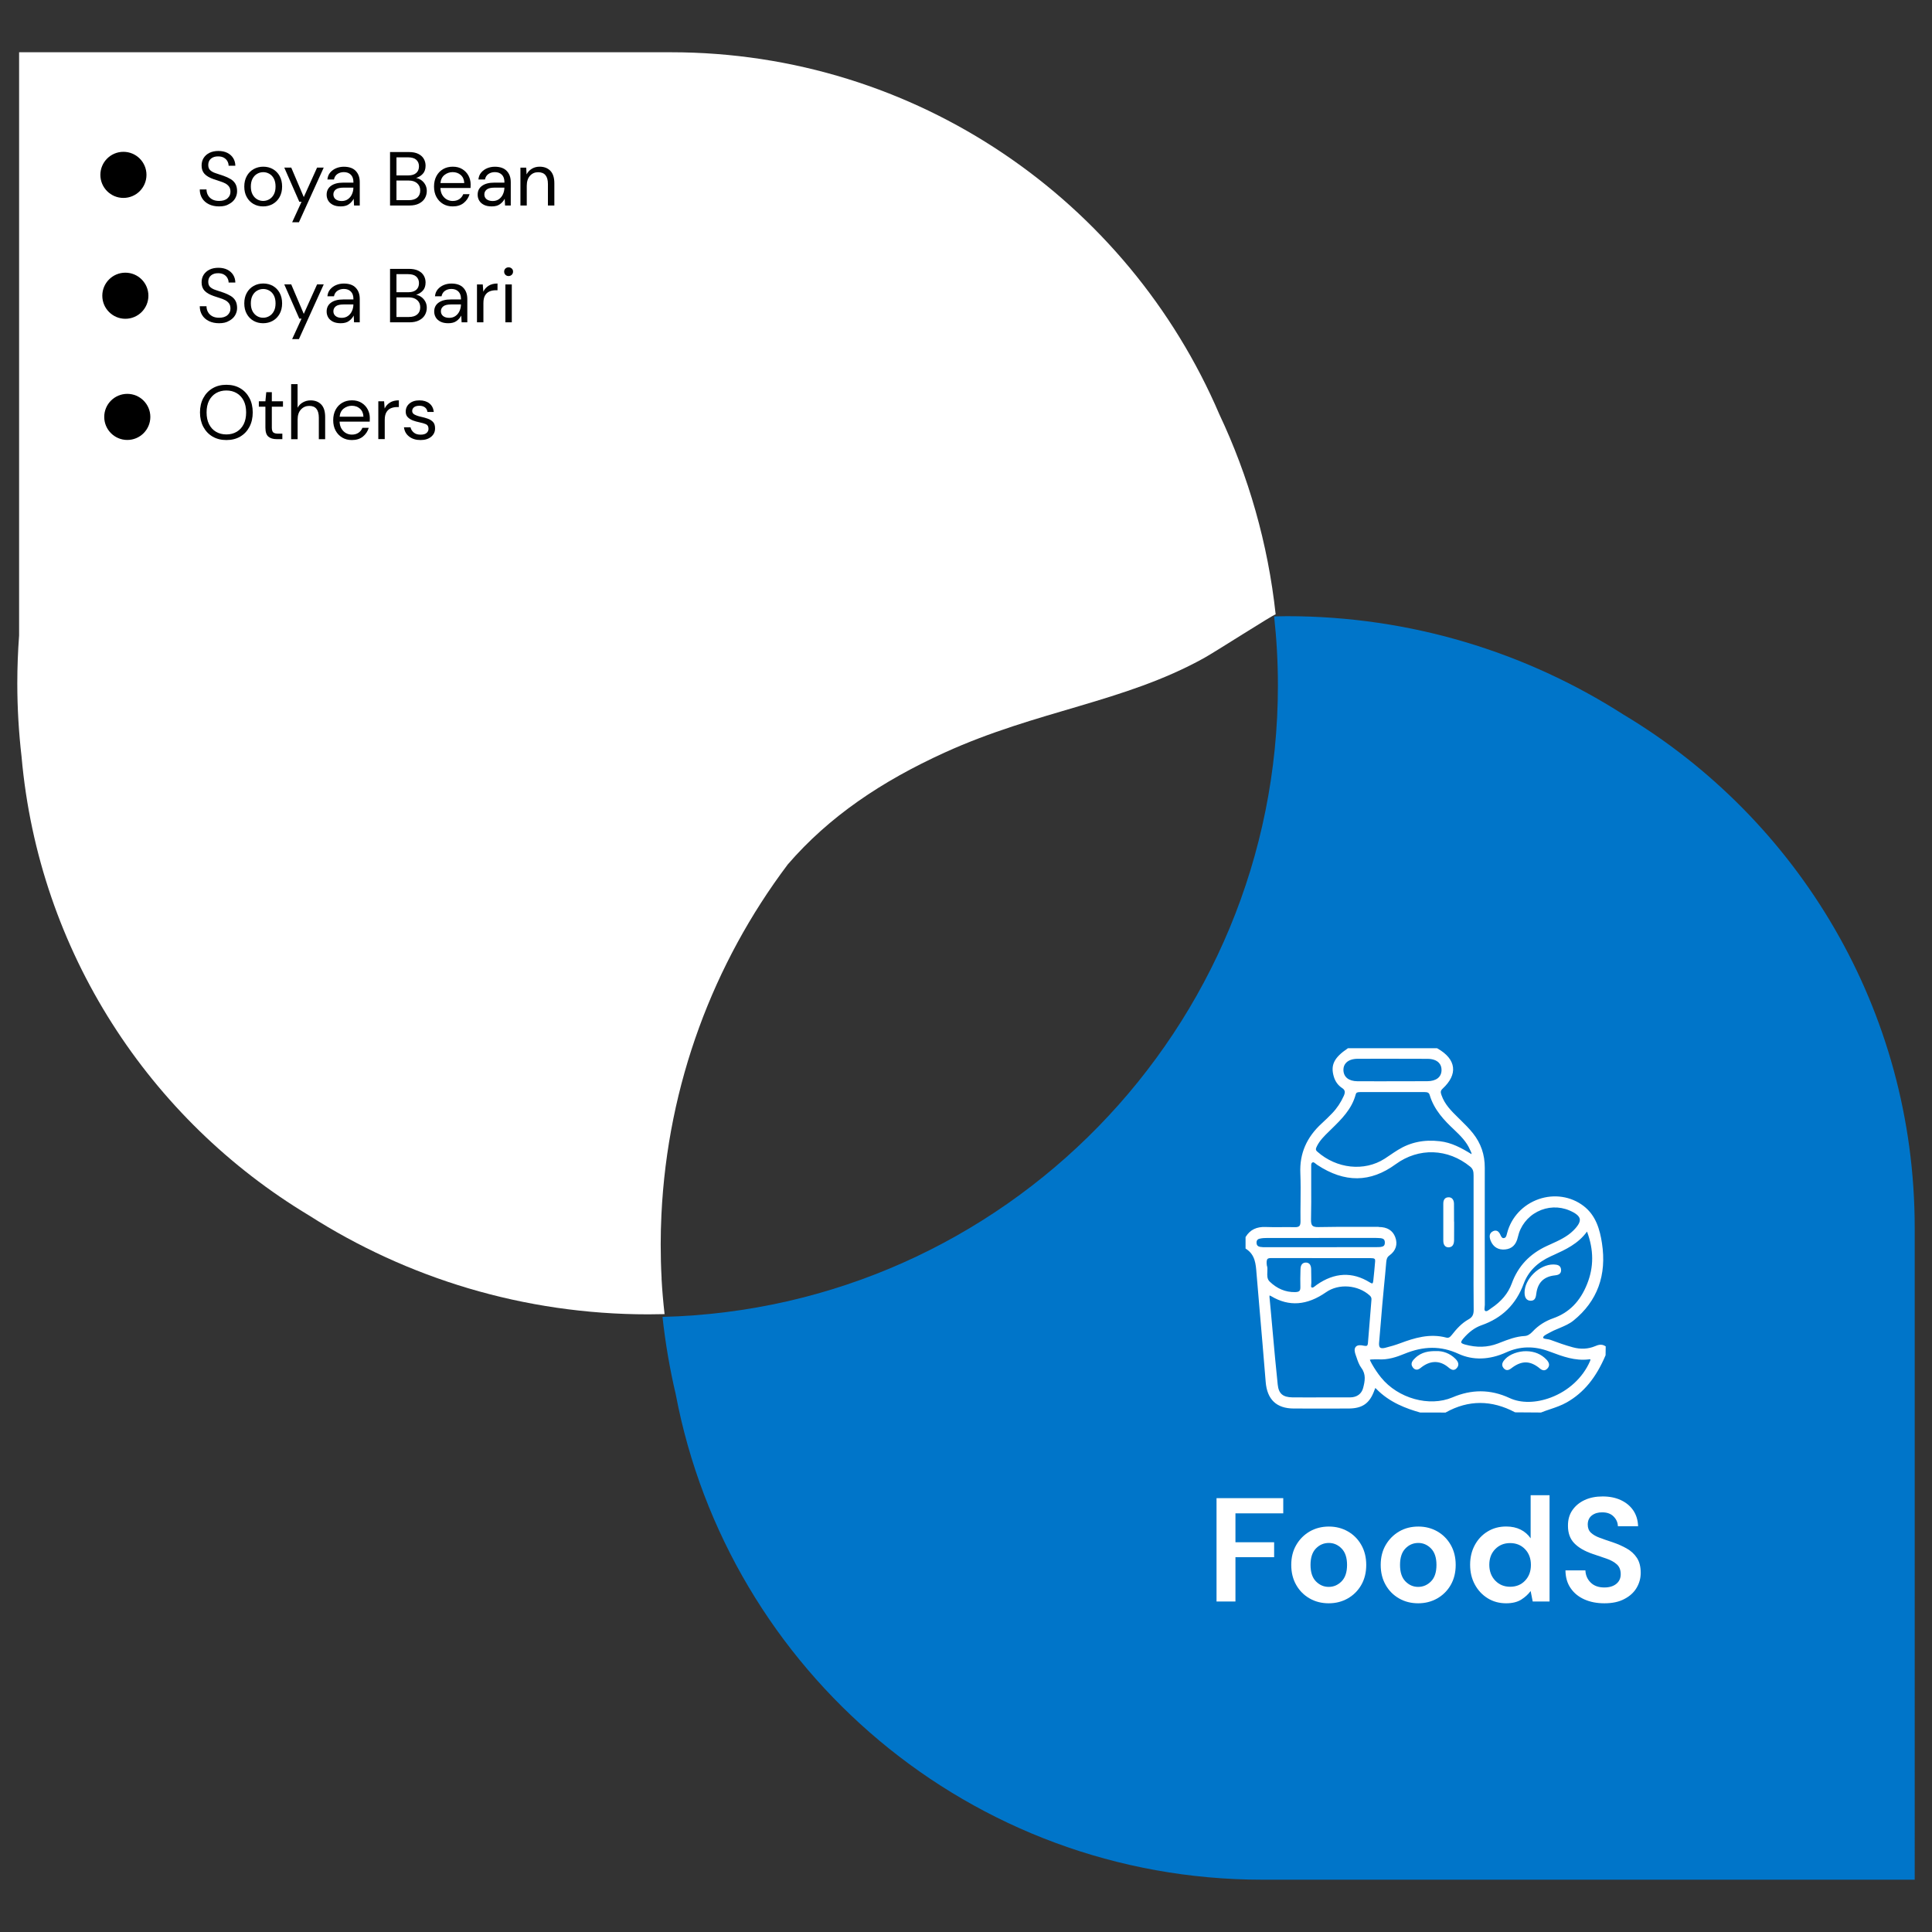 <svg xmlns="http://www.w3.org/2000/svg" xmlns:xlink="http://www.w3.org/1999/xlink" id="Layer_1" x="0px" y="0px" viewBox="0 0 430 430" style="enable-background:new 0 0 430 430;" xml:space="preserve"><rect x="0" y="0" width="430" height="430" fill="#333333" stroke="none"/><style type="text/css">	.st0{fill:#0075C9;}	.st1{fill:#FFFFFF;}	.st2{enable-background:new    ;}	.st3{fill:#020202;}</style><g id="Layer_1_00000178888808347650253050000006793084957085372034_"></g><g id="Layer_2_00000022520653516781473610000001469281311550196917_"></g><g id="Layer_3"></g><g id="Layer_4"></g><g id="Layer_5"></g><g id="Layer_6"></g><g id="Layer_7">	<g>		<g>			<g>				<path id="SVGID_00000036946958019153607020000007462578520571060358_" class="st0" d="M283.58,137.19     c0.55,5.05,0.84,10.17,0.84,15.36c0,76.44-61,138.63-136.97,140.55c0.64,5.86,1.63,11.62,2.95,17.24     c11.67,61.54,65.7,108.02,130.59,108.02h145.16V273.24c0-48.56-26.02-91-64.86-114.22c-21.66-13.86-47.36-21.88-74.91-21.88     C285.44,137.14,284.51,137.17,283.58,137.19"></path>			</g>		</g>		<g>			<path class="st1" d="M147.25,284.5c-0.14-2.49-0.2-5-0.2-7.52c0-2.21,0.06-4.41,0.16-6.59c1.39-29.17,11.61-56.03,28.05-77.9    c0.02-0.02,0.03-0.03,0.03-0.05c9.26-10.74,20.97-18.57,34.95-24.94c20.63-9.39,39.9-11.16,57.7-21.02    c2.69-1.49,15.49-9.73,15.98-9.74c-1.71-15.78-6.04-30.77-12.54-44.54c-20.29-47.39-67.31-80.57-122.1-80.57H4.25v129.81    c-0.26,3.51-0.4,7.06-0.4,10.64c0,5.54,0.33,10.99,0.95,16.36c3.84,43.4,28.53,80.78,64,102.09c21.8,13.92,47.71,22,75.49,22    c1.21,0,2.42-0.02,3.62-0.05c-0.29-2.61-0.53-5.25-0.67-7.9L147.25,284.5L147.25,284.5z"></path>		</g>		<g>			<g>				<g class="st2">					<path class="st3" d="M48.77,45.94c-0.87,0-1.63-0.16-2.28-0.48c-0.65-0.32-1.15-0.76-1.5-1.33c-0.35-0.57-0.53-1.22-0.53-1.97      h1.5c0,0.46,0.11,0.89,0.32,1.28c0.22,0.39,0.53,0.7,0.94,0.93c0.41,0.23,0.93,0.35,1.54,0.35c0.8,0,1.43-0.19,1.87-0.58      c0.44-0.38,0.66-0.87,0.66-1.45c0-0.48-0.1-0.86-0.31-1.15s-0.48-0.52-0.82-0.71c-0.35-0.18-0.74-0.34-1.19-0.48      c-0.45-0.14-0.92-0.29-1.4-0.46c-0.92-0.32-1.6-0.71-2.04-1.18c-0.44-0.47-0.66-1.09-0.66-1.84c-0.01-0.63,0.14-1.2,0.44-1.69      c0.31-0.49,0.74-0.88,1.3-1.16c0.56-0.28,1.23-0.42,2-0.42c0.76,0,1.42,0.14,1.98,0.42s1,0.67,1.31,1.17      c0.31,0.5,0.47,1.07,0.48,1.7h-1.5c0-0.33-0.08-0.66-0.25-0.98c-0.17-0.32-0.43-0.59-0.77-0.79s-0.78-0.31-1.3-0.31      c-0.65-0.01-1.18,0.15-1.59,0.49s-0.62,0.81-0.62,1.41c0,0.51,0.14,0.9,0.43,1.17c0.29,0.27,0.69,0.5,1.22,0.67      c0.52,0.18,1.12,0.38,1.8,0.6c0.57,0.2,1.08,0.44,1.53,0.71c0.45,0.27,0.81,0.62,1.06,1.05c0.25,0.43,0.38,0.98,0.38,1.65      c0,0.57-0.15,1.1-0.44,1.61c-0.29,0.5-0.74,0.92-1.33,1.23C50.41,45.78,49.66,45.94,48.77,45.94z"></path>					<path class="st3" d="M58.56,45.94c-0.79,0-1.51-0.18-2.14-0.54s-1.14-0.88-1.5-1.54c-0.37-0.66-0.55-1.44-0.55-2.34      s0.19-1.67,0.56-2.34s0.88-1.18,1.52-1.54s1.36-0.54,2.15-0.54s1.51,0.18,2.14,0.54s1.14,0.88,1.5,1.54s0.55,1.44,0.55,2.34      s-0.19,1.67-0.56,2.34c-0.37,0.66-0.88,1.18-1.52,1.54C60.07,45.76,59.35,45.94,58.56,45.94z M58.56,44.72      c0.49,0,0.94-0.12,1.36-0.36c0.42-0.24,0.76-0.59,1.02-1.07c0.26-0.48,0.39-1.06,0.39-1.77s-0.13-1.29-0.38-1.77      c-0.25-0.48-0.59-0.83-1.01-1.07c-0.42-0.24-0.87-0.36-1.34-0.36c-0.49,0-0.94,0.12-1.36,0.36c-0.42,0.24-0.76,0.59-1.02,1.07      c-0.26,0.48-0.39,1.07-0.39,1.77s0.13,1.29,0.39,1.77c0.26,0.48,0.6,0.83,1.01,1.07C57.64,44.6,58.08,44.72,58.56,44.72z"></path>					<path class="st3" d="M65.02,49.48l2.09-4.56h-0.49l-3.35-7.62h1.55l2.79,6.56l2.96-6.56h1.48l-5.52,12.17H65.02z"></path>					<path class="st3" d="M75.83,45.94c-0.7,0-1.29-0.12-1.75-0.36c-0.46-0.24-0.81-0.55-1.04-0.95c-0.23-0.4-0.34-0.83-0.34-1.29      c0-0.86,0.33-1.52,0.99-1.99s1.55-0.7,2.69-0.7h2.28v-0.1c0-0.74-0.19-1.29-0.58-1.67c-0.39-0.38-0.9-0.57-1.55-0.57      c-0.56,0-1.03,0.14-1.44,0.42c-0.4,0.28-0.65,0.68-0.76,1.22h-1.46c0.06-0.61,0.26-1.13,0.62-1.55s0.8-0.74,1.33-0.96      s1.1-0.33,1.7-0.33c1.18,0,2.07,0.31,2.66,0.94c0.6,0.63,0.89,1.46,0.89,2.51v5.18h-1.27l-0.08-1.51      c-0.24,0.48-0.59,0.88-1.05,1.21C77.22,45.78,76.6,45.94,75.83,45.94z M76.05,44.74c0.54,0,1.01-0.14,1.4-0.42      s0.69-0.65,0.89-1.11c0.2-0.45,0.31-0.93,0.31-1.43v-0.02H76.5c-0.84,0-1.43,0.14-1.78,0.43s-0.52,0.65-0.52,1.08      c0,0.44,0.16,0.8,0.48,1.06C75.01,44.6,75.46,44.74,76.05,44.74z"></path>					<path class="st3" d="M86.81,45.74v-11.9H91c0.84,0,1.53,0.13,2.08,0.4c0.55,0.27,0.96,0.63,1.23,1.09s0.41,0.97,0.41,1.54      c0,0.77-0.21,1.38-0.62,1.82c-0.41,0.44-0.91,0.75-1.49,0.92c0.44,0.08,0.84,0.25,1.21,0.53c0.36,0.27,0.65,0.61,0.86,1.02      c0.21,0.41,0.31,0.86,0.31,1.34c0,0.6-0.15,1.15-0.44,1.64c-0.29,0.49-0.73,0.88-1.31,1.17s-1.28,0.43-2.11,0.43H86.81z       M88.24,39.04h2.65c0.76,0,1.34-0.18,1.75-0.54c0.41-0.36,0.61-0.85,0.61-1.49c0-0.6-0.2-1.08-0.6-1.45      c-0.4-0.36-1.01-0.54-1.81-0.54h-2.6V39.04z M88.24,44.55h2.74c0.82,0,1.45-0.19,1.89-0.57c0.44-0.38,0.66-0.91,0.66-1.59      c0-0.67-0.23-1.2-0.7-1.61s-1.09-0.6-1.89-0.6h-2.7V44.55z"></path>					<path class="st3" d="M100.75,45.94c-0.8,0-1.52-0.18-2.14-0.55c-0.62-0.37-1.11-0.88-1.47-1.54s-0.54-1.43-0.54-2.33      c0-0.88,0.18-1.66,0.53-2.32c0.35-0.66,0.84-1.18,1.47-1.55c0.63-0.37,1.36-0.55,2.18-0.55c0.82,0,1.52,0.18,2.12,0.55      c0.6,0.37,1.05,0.85,1.37,1.45s0.48,1.25,0.48,1.94c0,0.12,0,0.25-0.01,0.37c-0.01,0.12-0.01,0.27-0.01,0.43h-6.71      c0.03,0.65,0.18,1.18,0.45,1.61c0.27,0.42,0.6,0.75,1,0.96c0.4,0.22,0.83,0.32,1.28,0.32c0.59,0,1.08-0.14,1.48-0.41      c0.4-0.27,0.69-0.64,0.87-1.1h1.41c-0.23,0.78-0.66,1.43-1.3,1.95S101.75,45.94,100.75,45.94z M100.75,38.31      c-0.68,0-1.28,0.21-1.81,0.62c-0.53,0.41-0.83,1.02-0.91,1.81h5.3c-0.03-0.76-0.29-1.35-0.78-1.79      C102.07,38.53,101.47,38.31,100.75,38.31z"></path>					<path class="st3" d="M109.44,45.94c-0.7,0-1.29-0.12-1.75-0.36c-0.46-0.24-0.81-0.55-1.04-0.95c-0.23-0.4-0.34-0.83-0.34-1.29      c0-0.86,0.33-1.52,0.99-1.99s1.55-0.7,2.69-0.7h2.28v-0.1c0-0.74-0.19-1.29-0.58-1.67c-0.39-0.38-0.9-0.57-1.55-0.57      c-0.56,0-1.03,0.14-1.44,0.42c-0.4,0.28-0.65,0.68-0.76,1.22h-1.46c0.06-0.61,0.26-1.13,0.62-1.55s0.8-0.74,1.33-0.96      s1.1-0.33,1.7-0.33c1.18,0,2.07,0.31,2.66,0.94c0.6,0.63,0.89,1.46,0.89,2.51v5.18h-1.27l-0.08-1.51      c-0.24,0.48-0.59,0.88-1.05,1.21C110.83,45.78,110.21,45.94,109.44,45.94z M109.66,44.74c0.54,0,1.01-0.14,1.4-0.42      s0.69-0.65,0.89-1.11c0.2-0.45,0.31-0.93,0.31-1.43v-0.02h-2.16c-0.84,0-1.43,0.14-1.78,0.43s-0.52,0.65-0.52,1.08      c0,0.44,0.16,0.8,0.48,1.06C108.62,44.6,109.07,44.74,109.66,44.74z"></path>					<path class="st3" d="M115.83,45.74v-8.43h1.29l0.08,1.51c0.27-0.53,0.66-0.95,1.17-1.26c0.51-0.31,1.09-0.46,1.73-0.46      c1,0,1.79,0.3,2.39,0.91c0.59,0.61,0.89,1.54,0.89,2.8v4.93h-1.43v-4.78c0-1.76-0.73-2.63-2.18-2.63      c-0.73,0-1.33,0.26-1.81,0.79c-0.48,0.53-0.72,1.28-0.72,2.25v4.37H115.83z"></path>				</g>				<g class="st2">					<path class="st3" d="M48.77,71.94c-0.87,0-1.63-0.16-2.28-0.48c-0.65-0.32-1.15-0.76-1.5-1.33c-0.35-0.57-0.53-1.22-0.53-1.97      h1.5c0,0.46,0.11,0.89,0.32,1.28c0.22,0.39,0.53,0.7,0.94,0.93c0.41,0.23,0.93,0.35,1.54,0.35c0.8,0,1.43-0.19,1.87-0.58      c0.44-0.38,0.66-0.87,0.66-1.45c0-0.48-0.1-0.86-0.31-1.15s-0.48-0.52-0.82-0.71c-0.35-0.18-0.74-0.34-1.19-0.48      c-0.45-0.14-0.92-0.29-1.4-0.46c-0.92-0.32-1.6-0.71-2.04-1.18c-0.44-0.47-0.66-1.09-0.66-1.84c-0.01-0.63,0.14-1.2,0.44-1.69      c0.31-0.49,0.74-0.88,1.3-1.16c0.56-0.28,1.23-0.42,2-0.42c0.76,0,1.42,0.14,1.98,0.42s1,0.67,1.31,1.17      c0.31,0.5,0.47,1.07,0.48,1.7h-1.5c0-0.33-0.08-0.66-0.25-0.98c-0.17-0.32-0.43-0.59-0.77-0.79s-0.78-0.31-1.3-0.31      c-0.65-0.01-1.18,0.15-1.59,0.49s-0.62,0.81-0.62,1.41c0,0.51,0.14,0.9,0.43,1.17c0.29,0.27,0.69,0.5,1.22,0.67      c0.52,0.18,1.12,0.38,1.8,0.6c0.57,0.2,1.08,0.44,1.53,0.71c0.45,0.27,0.81,0.62,1.06,1.05c0.25,0.43,0.38,0.98,0.38,1.65      c0,0.57-0.15,1.1-0.44,1.61c-0.29,0.5-0.74,0.92-1.33,1.23C50.41,71.78,49.66,71.94,48.77,71.94z"></path>					<path class="st3" d="M58.56,71.94c-0.79,0-1.51-0.18-2.14-0.54s-1.14-0.88-1.5-1.54c-0.37-0.66-0.55-1.44-0.55-2.34      s0.19-1.67,0.56-2.34s0.88-1.18,1.52-1.54s1.36-0.54,2.15-0.54s1.51,0.18,2.14,0.54s1.14,0.88,1.5,1.54s0.55,1.44,0.55,2.34      s-0.19,1.67-0.56,2.34c-0.37,0.66-0.88,1.18-1.52,1.54C60.07,71.76,59.35,71.94,58.56,71.94z M58.56,70.72      c0.49,0,0.94-0.12,1.36-0.36c0.42-0.24,0.76-0.59,1.02-1.07c0.26-0.48,0.39-1.06,0.39-1.77s-0.13-1.29-0.38-1.77      c-0.25-0.48-0.59-0.83-1.01-1.07c-0.42-0.24-0.87-0.36-1.34-0.36c-0.49,0-0.94,0.12-1.36,0.36c-0.42,0.24-0.76,0.59-1.02,1.07      c-0.26,0.48-0.39,1.07-0.39,1.77s0.13,1.29,0.39,1.77c0.26,0.48,0.6,0.83,1.01,1.07C57.64,70.6,58.08,70.72,58.56,70.72z"></path>					<path class="st3" d="M65.02,75.48l2.09-4.56h-0.49l-3.35-7.62h1.55l2.79,6.56l2.96-6.56h1.48l-5.52,12.17H65.02z"></path>					<path class="st3" d="M75.83,71.94c-0.7,0-1.29-0.12-1.75-0.36c-0.46-0.24-0.81-0.55-1.04-0.95c-0.23-0.4-0.34-0.83-0.34-1.29      c0-0.86,0.33-1.52,0.99-1.99s1.55-0.7,2.69-0.7h2.28v-0.1c0-0.74-0.19-1.29-0.58-1.67c-0.39-0.38-0.9-0.57-1.55-0.57      c-0.56,0-1.03,0.14-1.44,0.42c-0.4,0.28-0.65,0.68-0.76,1.22h-1.46c0.06-0.61,0.26-1.13,0.62-1.55s0.8-0.74,1.33-0.96      s1.1-0.33,1.7-0.33c1.18,0,2.07,0.31,2.66,0.94c0.6,0.63,0.89,1.46,0.89,2.51v5.18h-1.27l-0.08-1.51      c-0.24,0.48-0.59,0.88-1.05,1.21C77.22,71.78,76.6,71.94,75.83,71.94z M76.05,70.74c0.54,0,1.01-0.14,1.4-0.42      s0.69-0.65,0.89-1.11c0.2-0.45,0.31-0.93,0.31-1.43v-0.02H76.5c-0.84,0-1.43,0.14-1.78,0.43s-0.52,0.65-0.52,1.08      c0,0.44,0.16,0.8,0.48,1.06C75.01,70.6,75.46,70.74,76.05,70.74z"></path>					<path class="st3" d="M86.81,71.74v-11.9H91c0.84,0,1.53,0.13,2.08,0.4c0.55,0.27,0.96,0.63,1.23,1.09s0.41,0.97,0.41,1.54      c0,0.77-0.21,1.38-0.62,1.82c-0.41,0.44-0.91,0.75-1.49,0.92c0.44,0.08,0.84,0.25,1.21,0.53c0.36,0.27,0.65,0.61,0.86,1.02      c0.21,0.41,0.31,0.86,0.31,1.34c0,0.6-0.15,1.15-0.44,1.64c-0.29,0.49-0.73,0.88-1.31,1.17s-1.28,0.43-2.11,0.43H86.81z       M88.24,65.04h2.65c0.76,0,1.34-0.18,1.75-0.54c0.41-0.36,0.61-0.85,0.61-1.49c0-0.6-0.2-1.08-0.6-1.45      c-0.4-0.36-1.01-0.54-1.81-0.54h-2.6V65.04z M88.24,70.55h2.74c0.82,0,1.45-0.19,1.89-0.57c0.44-0.38,0.66-0.91,0.66-1.59      c0-0.67-0.23-1.2-0.7-1.61s-1.09-0.6-1.89-0.6h-2.7V70.55z"></path>					<path class="st3" d="M99.77,71.94c-0.7,0-1.29-0.12-1.75-0.36c-0.46-0.24-0.81-0.55-1.04-0.95c-0.23-0.4-0.34-0.83-0.34-1.29      c0-0.86,0.33-1.52,0.99-1.99s1.55-0.7,2.69-0.7h2.28v-0.1c0-0.74-0.19-1.29-0.58-1.67c-0.39-0.38-0.9-0.57-1.55-0.57      c-0.56,0-1.03,0.14-1.44,0.42c-0.4,0.28-0.65,0.68-0.76,1.22h-1.46c0.06-0.61,0.26-1.13,0.62-1.55s0.8-0.74,1.33-0.96      s1.1-0.33,1.7-0.33c1.18,0,2.07,0.31,2.66,0.94c0.6,0.63,0.89,1.46,0.89,2.51v5.18h-1.27l-0.08-1.51      c-0.24,0.48-0.59,0.88-1.05,1.21C101.15,71.78,100.54,71.94,99.77,71.94z M99.99,70.74c0.54,0,1.01-0.14,1.4-0.42      s0.69-0.65,0.89-1.11c0.2-0.45,0.31-0.93,0.31-1.43v-0.02h-2.16c-0.84,0-1.43,0.14-1.78,0.43s-0.52,0.65-0.52,1.08      c0,0.44,0.16,0.8,0.48,1.06C98.94,70.6,99.4,70.74,99.99,70.74z"></path>					<path class="st3" d="M106.16,71.74v-8.43h1.29l0.12,1.61c0.26-0.55,0.66-1,1.19-1.33c0.53-0.33,1.19-0.49,1.97-0.49v1.5h-0.39      c-0.5,0-0.96,0.09-1.38,0.26c-0.42,0.18-0.75,0.47-1,0.89c-0.25,0.42-0.37,1-0.37,1.73v4.25H106.16z"></path>					<path class="st3" d="M113.2,61.44c-0.28,0-0.52-0.09-0.71-0.28c-0.19-0.19-0.28-0.42-0.28-0.71c0-0.27,0.09-0.5,0.28-0.68      s0.42-0.27,0.71-0.27c0.27,0,0.5,0.09,0.7,0.27s0.29,0.41,0.29,0.68c0,0.28-0.1,0.52-0.29,0.71      C113.7,61.34,113.47,61.44,113.2,61.44z M112.48,71.74v-8.43h1.43v8.43H112.48z"></path>				</g>				<g class="st2">					<path class="st3" d="M50.38,97.94c-1.17,0-2.19-0.26-3.07-0.77c-0.88-0.52-1.56-1.24-2.06-2.17c-0.49-0.93-0.74-2-0.74-3.21      c0-1.21,0.25-2.28,0.74-3.2s1.18-1.65,2.06-2.17c0.88-0.52,1.9-0.78,3.07-0.78c1.18,0,2.21,0.26,3.09,0.78      c0.88,0.52,1.56,1.24,2.05,2.17s0.73,1.99,0.73,3.2c0,1.21-0.24,2.28-0.73,3.21c-0.49,0.93-1.17,1.65-2.05,2.17      C52.59,97.69,51.56,97.94,50.38,97.94z M50.38,96.69c0.87,0,1.64-0.2,2.3-0.59c0.66-0.39,1.18-0.95,1.55-1.68      c0.37-0.73,0.55-1.61,0.55-2.63c0-1.02-0.18-1.89-0.55-2.62c-0.37-0.72-0.88-1.28-1.55-1.67c-0.66-0.39-1.43-0.59-2.3-0.59      c-0.87,0-1.64,0.2-2.3,0.59c-0.66,0.39-1.18,0.95-1.55,1.67c-0.37,0.73-0.55,1.6-0.55,2.62c0,1.02,0.18,1.9,0.55,2.63      c0.37,0.73,0.88,1.29,1.55,1.68C48.74,96.49,49.51,96.69,50.38,96.69z"></path>					<path class="st3" d="M61.55,97.74c-0.77,0-1.38-0.19-1.82-0.56s-0.66-1.05-0.66-2.02v-4.64h-1.46v-1.21h1.46l0.19-2.02h1.24      v2.02h2.48v1.21H60.5v4.64c0,0.53,0.11,0.89,0.32,1.08c0.22,0.19,0.6,0.28,1.14,0.28h0.88v1.22H61.55z"></path>					<path class="st3" d="M64.8,97.74V85.5h1.43v5.25c0.28-0.52,0.69-0.93,1.21-1.21c0.52-0.29,1.09-0.43,1.7-0.43      c0.97,0,1.76,0.3,2.35,0.91s0.88,1.54,0.88,2.8v4.93h-1.41v-4.78c0-1.76-0.71-2.63-2.12-2.63c-0.74,0-1.35,0.26-1.85,0.79      c-0.5,0.53-0.75,1.28-0.75,2.25v4.37H64.8z"></path>					<path class="st3" d="M78.31,97.94c-0.8,0-1.52-0.18-2.14-0.55c-0.62-0.37-1.11-0.88-1.47-1.54s-0.54-1.43-0.54-2.33      c0-0.88,0.18-1.66,0.53-2.32c0.35-0.66,0.84-1.18,1.47-1.55c0.63-0.37,1.36-0.55,2.18-0.55c0.82,0,1.52,0.18,2.12,0.55      c0.6,0.37,1.05,0.85,1.37,1.45s0.48,1.25,0.48,1.94c0,0.12,0,0.25-0.01,0.37c-0.01,0.12-0.01,0.27-0.01,0.43h-6.71      c0.03,0.65,0.18,1.18,0.45,1.61c0.27,0.42,0.6,0.75,1,0.96c0.4,0.22,0.83,0.32,1.28,0.32c0.59,0,1.08-0.14,1.48-0.41      c0.4-0.27,0.69-0.64,0.87-1.1h1.41c-0.23,0.78-0.66,1.43-1.3,1.95S79.31,97.94,78.31,97.94z M78.31,90.31      c-0.68,0-1.28,0.21-1.81,0.62c-0.53,0.41-0.83,1.02-0.91,1.81h5.3c-0.03-0.76-0.29-1.35-0.78-1.79      C79.63,90.53,79.03,90.31,78.31,90.31z"></path>					<path class="st3" d="M84.2,97.74v-8.43h1.29l0.12,1.61c0.26-0.55,0.66-1,1.19-1.33c0.53-0.33,1.19-0.49,1.97-0.49v1.5h-0.39      c-0.5,0-0.96,0.09-1.38,0.26c-0.42,0.18-0.75,0.47-1,0.89c-0.25,0.42-0.37,1-0.37,1.73v4.25H84.2z"></path>					<path class="st3" d="M93.6,97.94c-1.01,0-1.85-0.25-2.52-0.76c-0.67-0.51-1.06-1.2-1.17-2.07h1.46      c0.09,0.44,0.33,0.82,0.71,1.15s0.89,0.48,1.54,0.48c0.6,0,1.04-0.13,1.33-0.38c0.28-0.25,0.42-0.56,0.42-0.91      c0-0.51-0.18-0.85-0.55-1.02c-0.37-0.17-0.89-0.32-1.56-0.46c-0.45-0.09-0.91-0.22-1.36-0.39c-0.45-0.17-0.83-0.41-1.14-0.72      c-0.31-0.31-0.46-0.72-0.46-1.23c0-0.74,0.27-1.34,0.82-1.81c0.55-0.47,1.29-0.71,2.24-0.71c0.9,0,1.63,0.22,2.2,0.67      c0.57,0.45,0.9,1.09,0.99,1.91h-1.41c-0.06-0.43-0.24-0.77-0.55-1.01c-0.31-0.24-0.73-0.37-1.25-0.37      c-0.51,0-0.9,0.11-1.18,0.32c-0.28,0.22-0.42,0.5-0.42,0.85c0,0.34,0.18,0.61,0.54,0.8c0.36,0.19,0.84,0.36,1.45,0.49      c0.52,0.11,1.02,0.25,1.49,0.42c0.47,0.17,0.86,0.41,1.16,0.73c0.3,0.32,0.45,0.79,0.45,1.4c0.01,0.76-0.27,1.39-0.86,1.88      C95.38,97.7,94.59,97.94,93.6,97.94z"></path>				</g>			</g>			<circle cx="27.47" cy="38.92" r="5.13"></circle>			<circle cx="27.9" cy="65.82" r="5.13"></circle>			<circle cx="28.33" cy="92.79" r="5.13"></circle>		</g>		<g>			<g class="st2">				<path class="st1" d="M270.76,356.44v-23h14.85v3.38h-10.64v6.44h8.61v3.32h-8.61v9.86H270.76z"></path>				<path class="st1" d="M295.73,356.84c-1.58,0-3-0.36-4.25-1.08c-1.26-0.72-2.26-1.72-2.99-3.01c-0.73-1.28-1.1-2.76-1.1-4.45     c0-1.69,0.37-3.17,1.12-4.45c0.74-1.28,1.75-2.28,3.01-3.01c1.26-0.72,2.68-1.08,4.25-1.08c1.55,0,2.96,0.36,4.22,1.08     s2.26,1.72,2.99,3.01c0.73,1.28,1.1,2.77,1.1,4.45c0,1.69-0.37,3.17-1.1,4.45c-0.73,1.28-1.74,2.28-3.01,3.01     C298.7,356.48,297.29,356.84,295.73,356.84z M295.73,353.19c1.1,0,2.05-0.41,2.86-1.23c0.81-0.82,1.22-2.04,1.22-3.66     c0-1.62-0.41-2.84-1.22-3.66c-0.81-0.82-1.75-1.23-2.83-1.23c-1.12,0-2.08,0.41-2.88,1.23c-0.8,0.82-1.2,2.04-1.2,3.66     c0,1.62,0.4,2.84,1.2,3.66C293.69,352.78,294.63,353.19,295.73,353.19z"></path>				<path class="st1" d="M315.64,356.84c-1.58,0-3-0.36-4.25-1.08c-1.26-0.72-2.26-1.72-2.99-3.01c-0.73-1.28-1.1-2.76-1.1-4.45     c0-1.69,0.37-3.17,1.12-4.45s1.75-2.28,3.01-3.01s2.68-1.08,4.25-1.08c1.55,0,2.96,0.36,4.22,1.08     c1.26,0.72,2.25,1.72,2.99,3.01c0.73,1.28,1.1,2.77,1.1,4.45c0,1.69-0.37,3.17-1.1,4.45c-0.73,1.28-1.74,2.28-3.01,3.01     C318.61,356.48,317.19,356.84,315.64,356.84z M315.64,353.19c1.09,0,2.05-0.41,2.86-1.23c0.81-0.82,1.21-2.04,1.21-3.66     c0-1.62-0.41-2.84-1.21-3.66c-0.81-0.82-1.75-1.23-2.83-1.23c-1.12,0-2.08,0.41-2.87,1.23c-0.8,0.82-1.2,2.04-1.2,3.66     c0,1.62,0.4,2.84,1.2,3.66C313.6,352.78,314.54,353.19,315.64,353.19z"></path>				<path class="st1" d="M335.22,356.84c-1.53,0-2.9-0.37-4.11-1.12s-2.16-1.76-2.86-3.06c-0.7-1.29-1.05-2.76-1.05-4.4     s0.35-3.1,1.05-4.39s1.65-2.29,2.86-3.02c1.2-0.73,2.57-1.1,4.11-1.1c1.23,0,2.3,0.23,3.22,0.69s1.66,1.11,2.23,1.94v-9.59h4.21     v23.65h-3.75l-0.46-2.33c-0.53,0.72-1.22,1.36-2.09,1.91C337.72,356.56,336.6,356.84,335.22,356.84z M336.1,353.16     c1.36,0,2.47-0.45,3.33-1.36c0.87-0.91,1.3-2.07,1.3-3.5c0-1.42-0.43-2.59-1.3-3.5c-0.87-0.91-1.98-1.36-3.33-1.36     c-1.34,0-2.44,0.45-3.32,1.35c-0.88,0.9-1.31,2.06-1.31,3.48s0.44,2.59,1.31,3.51C333.66,352.7,334.77,353.16,336.1,353.16z"></path>				<path class="st1" d="M357.09,356.84c-1.69,0-3.17-0.29-4.47-0.87c-1.29-0.58-2.31-1.41-3.05-2.5c-0.75-1.08-1.13-2.4-1.15-3.96     h4.44c0.04,1.07,0.43,1.98,1.17,2.71c0.73,0.73,1.75,1.1,3.04,1.1c1.12,0,2-0.27,2.66-0.8c0.66-0.54,0.99-1.25,0.99-2.15     c0-0.94-0.29-1.68-0.87-2.2s-1.35-0.95-2.32-1.28c-0.96-0.33-1.99-0.68-3.09-1.05c-1.77-0.61-3.13-1.4-4.06-2.37     c-0.93-0.96-1.4-2.25-1.4-3.84c-0.02-1.36,0.3-2.52,0.97-3.5c0.67-0.97,1.58-1.73,2.74-2.27c1.16-0.54,2.5-0.8,4.01-0.8     c1.53,0,2.88,0.27,4.06,0.82c1.17,0.55,2.09,1.31,2.76,2.3c0.67,0.99,1.02,2.16,1.07,3.51h-4.5c-0.02-0.81-0.33-1.53-0.94-2.15     c-0.6-0.62-1.44-0.94-2.51-0.94c-0.92-0.02-1.69,0.2-2.32,0.67c-0.62,0.47-0.94,1.16-0.94,2.05c0,0.77,0.24,1.38,0.72,1.82     c0.48,0.45,1.14,0.83,1.97,1.13c0.83,0.31,1.79,0.64,2.86,0.99c1.14,0.39,2.18,0.85,3.12,1.38c0.94,0.53,1.7,1.22,2.27,2.09     c0.57,0.87,0.85,1.98,0.85,3.33c0,1.21-0.31,2.32-0.92,3.35c-0.61,1.03-1.52,1.86-2.73,2.48     C360.33,356.53,358.85,356.84,357.09,356.84z"></path>			</g>		</g>		<g>			<g>				<path class="st1" d="M319.71,233.65c3.96,2.26,4.38,5.27,1.09,8.34c-0.65,0.6-0.62,1.1-0.37,1.83c0.77,2.28,2.46,3.86,4.1,5.47     c1.03,1.01,2.07,2.01,2.97,3.15c1.73,2.19,2.56,4.65,2.55,7.44c-0.02,10.18-0.01,20.35,0.01,30.53c0,0.57-0.27,1.33,0.26,1.66     c0.62,0.4,1.2-0.22,1.71-0.56c2.15-1.43,3.86-3.26,4.75-5.71c1.4-3.85,3.99-6.49,7.69-8.19c2.08-0.96,4.25-1.8,5.93-3.47     c2.35-2.34,2.08-3.79-0.97-5.09c-5.02-2.14-10.82,0.82-11.99,6.17c-0.31,1.42-1.04,2.35-2.53,2.49     c-1.31,0.12-2.3-0.44-2.81-1.69c-0.25-0.62-0.4-1.33,0.36-1.68c0.66-0.3,0.93,0.26,1.16,0.78c0.24,0.52,0.59,0.95,1.23,0.78     c0.68-0.18,0.76-0.8,0.91-1.38c1.84-7.13,10.58-10.26,16.41-5.83c2.62,1.99,3.49,5,3.96,8.02c1.04,6.72-0.77,12.51-6.2,16.91     c-0.97,0.78-2.12,1.23-3.26,1.72c-0.64,0.27-1.29,0.53-1.89,0.87c-0.68,0.4-1.76,0.78-1.73,1.49c0.03,0.79,1.21,0.6,1.87,0.85     c1.65,0.62,3.32,1.21,5.02,1.67c1.74,0.47,3.5,0.44,5.2-0.27c0.61-0.26,1.21-0.46,1.84-0.08c0,0.54,0,1.07,0,1.61     c-1.81,4.28-4.33,7.95-8.49,10.32c-1.79,1.02-3.78,1.46-5.65,2.21c-1.82,0-3.64,0-5.46,0c-5.25-2.8-10.5-2.92-15.75,0     c-1.82,0-3.64,0-5.46,0c-3.59-1.01-6.96-2.43-9.62-5.19c-0.67-0.7-0.8-0.1-1.01,0.47c-1,2.77-2.47,3.81-5.41,3.82     c-4.07,0.02-8.13,0.01-12.2,0c-3.65-0.01-5.57-1.9-5.87-5.56c-0.63-7.83-1.32-15.65-1.99-23.48c-0.2-2.37-0.16-4.84-2.49-6.39     c0-0.75,0-1.5,0-2.25c0.95-1.52,2.32-2.05,4.09-1.97c2.14,0.09,4.28-0.03,6.42,0.03c1.24,0.03,1.71-0.43,1.7-1.68     c-0.05-3.58,0.1-7.17-0.04-10.75c-0.18-4.4,1.5-7.9,4.67-10.8c0.79-0.72,1.56-1.47,2.3-2.24c1.12-1.16,2-2.5,2.66-3.98     c0.4-0.89,0.41-1.61-0.51-2.22c-0.82-0.54-1.39-1.31-1.68-2.28c-0.73-2.43-0.01-3.93,2.89-5.9     C306.64,233.65,313.17,233.65,319.71,233.65z M328.35,276.76c0-5.03,0-10.07,0-15.1c0-0.88-0.1-1.61-0.89-2.25     c-5.28-4.32-11.92-4.31-17.04-0.57c-5.62,4.11-11.21,3.98-17.02,0.15c-0.43-0.28-0.85-0.84-1.41-0.6     c-0.65,0.28-0.52,1-0.52,1.57c-0.01,3.8,0.06,7.61-0.04,11.41c-0.04,1.59,0.41,2.17,2.07,2.14c4.44-0.1,8.89-0.03,13.33-0.05     c1.53-0.01,2.76,0.5,3.33,2c0.57,1.5,0.1,2.75-1.17,3.67c-0.65,0.46-0.79,1.06-0.86,1.79c-0.27,3.2-0.6,6.39-0.89,9.59     c-0.25,2.77-0.44,5.54-0.7,8.31c-0.13,1.44,0.55,1.87,1.82,1.56c1.14-0.28,2.27-0.61,3.37-1.02c3.25-1.21,6.51-2.18,10.02-1.26     c0.73,0.19,1.19-0.14,1.64-0.7c1.03-1.31,2.15-2.57,3.62-3.38c1.04-0.57,1.35-1.33,1.34-2.47     C328.32,286.62,328.35,281.69,328.35,276.76z M293.93,311.4C293.93,311.4,293.93,311.39,293.93,311.4     c2.19-0.01,4.39,0,6.58-0.01c1.65-0.01,2.85-0.87,3.24-2.38c0.41-1.56,0.71-3.21-0.44-4.75c-0.59-0.79-0.88-1.83-1.22-2.78     c-0.51-1.45-0.13-1.93,1.37-1.61c0.95,0.21,1.31-0.13,1.38-0.99c0.26-3.19,0.51-6.39,0.78-9.59c0.04-0.53-0.13-0.9-0.53-1.26     c-2.67-2.4-7.15-2.85-10.14-0.76c-3.81,2.66-7.67,3.36-11.82,0.9c-0.71-0.42-1-0.18-0.94,0.58c0.07,0.96,0.18,1.91,0.27,2.87     c0.51,5.53,0.98,11.07,1.56,16.59c0.24,2.26,1.37,3.14,3.66,3.18C289.76,311.43,291.85,311.4,293.93,311.4z M306.77,302.19     c-0.27,0-0.53,0-0.8,0c-1.62,0-1.77,0.17-0.96,1.59c0.6,1.06,1.29,2.1,2.06,3.05c3.87,4.79,10.98,6.82,16.35,4.54     c4.21-1.79,8.31-1.77,12.41,0.14c5.64,2.62,15.04-0.74,18.37-8.34c0.29-0.65,0.23-1.09-0.59-0.98c-3.11,0.39-5.9-0.71-8.71-1.76     c-3.3-1.23-6.56-1.24-9.82,0.24c-3.37,1.52-6.96,1.85-10.29,0.32c-4.25-1.95-8.26-1.69-12.4,0.02     C310.59,301.74,308.75,302.31,306.77,302.19z M327.82,257.51c0.26-0.84-0.09-1.29-0.3-1.77c-0.8-1.87-2.22-3.26-3.66-4.62     c-2.28-2.14-4.38-4.41-5.3-7.51c-0.22-0.75-0.79-0.92-1.49-0.92c-4.76,0.01-9.52,0-14.28,0c-0.62,0-1.21,0.06-1.4,0.79     c-0.9,3.39-3.36,5.64-5.73,7.96c-1.07,1.05-2.15,2.08-2.85,3.45c-0.32,0.62-0.5,1.15,0.13,1.71c4.53,4.02,10.84,4.57,15.45,1.61     c0.99-0.64,1.94-1.33,2.95-1.95c2.79-1.73,5.83-2.26,9.08-1.88C323.15,254.69,325.44,256.02,327.82,257.51z M353.31,273.31     c-2.07,3.26-5.21,4.54-8.28,5.94c-2.88,1.32-5.14,3.31-6.27,6.34c-1.66,4.45-4.68,7.45-9.17,9.02c-1.69,0.59-3.06,1.73-4.23,3.1     c-0.82,0.97-0.71,1.55,0.57,1.9c2.56,0.71,5.09,0.72,7.57-0.24c1.9-0.73,3.77-1.53,5.85-1.64c0.85-0.05,1.49-0.52,2.06-1.13     c1.23-1.32,2.73-2.25,4.42-2.85c3.87-1.36,6.3-4.16,7.77-7.85C355.23,281.81,355.11,277.7,353.31,273.31z M281.6,281.75     c0.39,0.86-0.41,2.66,0.72,3.75c1.59,1.54,3.58,2.5,5.93,2.45c1.07-0.02,1.58-0.38,1.55-1.5c-0.04-1.34,0-2.67,0.03-4.01     c0.01-0.5,0.15-1.03,0.75-1.07c0.72-0.04,0.86,0.53,0.88,1.09c0.03,0.96,0,1.93,0.04,2.89c0.02,0.51-0.25,1.21,0.25,1.5     c0.59,0.34,1.09-0.27,1.54-0.59c3.69-2.59,7.49-2.96,11.39-0.53c0.94,0.58,1.25,0.22,1.35-0.66c0.16-1.43,0.29-2.87,0.41-4.31     c0.08-1-0.59-1.11-1.36-1.11c-7.38,0-14.76,0.01-22.14-0.02C281.81,279.64,281.36,280.11,281.6,281.75z M309.99,241.02     c2.57,0,5.13,0.01,7.7,0c2.21-0.01,3.52-1.09,3.54-2.85c0.02-1.76-1.3-2.88-3.49-2.89c-5.18-0.02-10.37-0.02-15.55-0.01     c-2.2,0-3.58,1.13-3.55,2.83c0.02,1.79,1.3,2.89,3.5,2.91C304.75,241.04,307.37,241.02,309.99,241.02z M293.82,277.97     L293.82,277.97c4.12-0.01,8.23,0,12.35-0.01c1.07,0,2.42,0.1,2.42-1.39c0-1.49-1.35-1.37-2.42-1.4c-0.11,0-0.21,0-0.32,0     c-7.91,0-15.82-0.01-23.73,0c-0.64,0-1.29,0.03-1.9,0.18c-0.62,0.15-0.98,0.64-0.93,1.32c0.04,0.68,0.43,1.1,1.07,1.22     c0.47,0.09,0.96,0.09,1.44,0.09C285.81,277.97,289.82,277.97,293.82,277.97z"></path>				<path class="st1" d="M342.92,314.38l-5.71-0.04c-5.22-2.78-10.39-2.78-15.39,0l-0.08,0.05l-5.66-0.01     c-3-0.85-6.82-2.21-9.79-5.29c-0.09-0.09-0.15-0.14-0.19-0.17c-0.05,0.09-0.11,0.26-0.15,0.37l-0.05,0.13     c-1.05,2.92-2.66,4.06-5.76,4.07c-4.07,0.02-8.14,0.01-12.2,0c-3.83-0.01-5.92-2-6.24-5.91c-0.44-5.5-0.92-11-1.39-16.5     l-0.65-7.65c-0.16-2.12-0.31-4.13-2.27-5.43l-0.17-0.11v-2.56l0.06-0.09c0.95-1.53,2.4-2.24,4.43-2.15     c1.15,0.05,2.32,0.04,3.46,0.03c0.99-0.01,1.97-0.02,2.96,0.01c0.5,0.02,0.86-0.07,1.05-0.25s0.27-0.53,0.27-1.05     c-0.02-1.46-0.01-2.91,0.01-4.37c0.02-2.09,0.04-4.25-0.05-6.37c-0.18-4.35,1.39-7.98,4.8-11.09c0.78-0.71,1.55-1.46,2.28-2.22     c1.06-1.1,1.93-2.4,2.59-3.87c0.38-0.86,0.28-1.32-0.37-1.75c-0.9-0.59-1.51-1.43-1.83-2.48c-0.79-2.6,0.01-4.26,3.04-6.32     l0.1-0.06h19.82l0.09,0.05c2.11,1.2,3.27,2.62,3.46,4.2c0.18,1.55-0.59,3.15-2.3,4.74c-0.49,0.46-0.5,0.77-0.27,1.43     c0.71,2.09,2.2,3.55,3.78,5.1l0.44,0.43c0.95,0.93,1.93,1.9,2.79,2.98c1.78,2.25,2.64,4.75,2.63,7.67     c-0.02,10.17,0,20.35,0.01,30.52c0,0.15-0.02,0.32-0.04,0.49c-0.05,0.45-0.06,0.74,0.12,0.85c0.26,0.17,0.52,0.02,1-0.34     c0.1-0.08,0.2-0.15,0.3-0.22c2.31-1.53,3.81-3.34,4.61-5.52c1.4-3.86,3.98-6.61,7.88-8.4l0.82-0.37c1.76-0.8,3.59-1.62,5-3.02     c1.1-1.09,1.57-1.94,1.44-2.6s-0.88-1.28-2.29-1.88c-2.3-0.98-4.9-0.88-7.13,0.27s-3.81,3.2-4.35,5.63     c-0.38,1.73-1.32,2.64-2.86,2.78c-1.5,0.14-2.63-0.55-3.19-1.92c-0.43-1.07-0.24-1.8,0.56-2.16c0.29-0.13,0.57-0.15,0.82-0.06     c0.46,0.17,0.68,0.66,0.84,1.02c0.29,0.64,0.56,0.63,0.79,0.57c0.38-0.1,0.46-0.39,0.6-0.93l0.05-0.18     c0.9-3.5,3.53-6.32,7.03-7.54c3.44-1.19,7.16-0.63,9.97,1.51s3.65,5.38,4.1,8.26c1.11,7.14-1.02,12.95-6.33,17.25     c-0.91,0.74-1.98,1.19-3.01,1.63l-0.71,0.3c-0.5,0.21-1.02,0.43-1.48,0.7c-0.14,0.08-0.29,0.16-0.45,0.24     c-0.49,0.26-1.11,0.58-1.1,0.92c0.01,0.18,0.18,0.25,0.83,0.34c0.27,0.04,0.55,0.08,0.79,0.17c1.56,0.58,3.25,1.19,4.99,1.66     c1.75,0.48,3.41,0.39,4.96-0.26c0.53-0.22,1.33-0.56,2.17-0.06l0.18,0.11l-0.03,1.97c-2.12,5.02-4.87,8.35-8.65,10.5     c-1.2,0.68-2.48,1.11-3.72,1.53c-0.66,0.22-1.33,0.45-1.97,0.71L342.92,314.38z M337.48,313.63h5.3     c0.64-0.25,1.29-0.47,1.95-0.69c1.21-0.41,2.46-0.83,3.59-1.47c3.61-2.05,6.25-5.25,8.3-10.07v-1.3     c-0.37-0.14-0.74-0.04-1.32,0.2c-1.7,0.71-3.53,0.81-5.44,0.29c-1.77-0.48-3.48-1.09-5.06-1.69c-0.17-0.06-0.4-0.09-0.63-0.13     c-0.58-0.08-1.45-0.2-1.48-1.06c-0.03-0.81,0.82-1.25,1.5-1.61c0.15-0.08,0.29-0.15,0.42-0.22c0.5-0.29,1.04-0.52,1.56-0.74     l0.71-0.3c1.03-0.44,2-0.85,2.83-1.52c5.09-4.13,7.13-9.7,6.06-16.56c-0.43-2.74-1.21-5.8-3.81-7.78     c-2.61-1.98-6.08-2.5-9.27-1.39c-3.26,1.13-5.71,3.75-6.55,7.02l-0.04,0.17c-0.14,0.56-0.31,1.26-1.13,1.48     c-0.49,0.13-1.19,0.06-1.67-0.99c-0.1-0.21-0.26-0.57-0.42-0.63c-0.06-0.02-0.14-0.01-0.25,0.04c-0.28,0.13-0.52,0.32-0.17,1.2     c0.43,1.07,1.25,1.55,2.43,1.45c1.21-0.11,1.88-0.79,2.19-2.19c0.58-2.65,2.31-4.89,4.74-6.14c2.43-1.26,5.27-1.36,7.77-0.29     c1.68,0.72,2.55,1.49,2.73,2.43c0.18,0.94-0.34,1.98-1.65,3.27c-1.51,1.5-3.4,2.35-5.22,3.17l-0.82,0.37     c-3.71,1.71-6.16,4.32-7.49,7.98c-0.85,2.34-2.45,4.27-4.89,5.89c-0.09,0.06-0.18,0.12-0.27,0.19     c-0.45,0.33-1.12,0.84-1.85,0.38c-0.59-0.38-0.52-1.06-0.46-1.57c0.01-0.14,0.03-0.28,0.03-0.41     c-0.01-10.18-0.03-20.35-0.01-30.53c0.01-2.74-0.8-5.1-2.47-7.2c-0.83-1.04-1.79-1.99-2.73-2.91l-0.44-0.43     c-1.57-1.54-3.2-3.13-3.96-5.39c-0.28-0.84-0.3-1.5,0.47-2.22c1.52-1.42,2.21-2.8,2.06-4.1c-0.15-1.32-1.16-2.52-3-3.59h-19.39     c-2.68,1.84-3.32,3.17-2.64,5.42c0.27,0.88,0.78,1.58,1.53,2.08c1.27,0.84,0.98,1.93,0.64,2.68c-0.69,1.55-1.61,2.93-2.73,4.09     c-0.74,0.77-1.52,1.53-2.32,2.25c-3.23,2.95-4.72,6.39-4.55,10.51c0.09,2.14,0.07,4.31,0.05,6.41c-0.01,1.45-0.03,2.9-0.01,4.35     c0.01,0.75-0.14,1.26-0.49,1.6c-0.34,0.34-0.85,0.48-1.59,0.46c-0.97-0.03-1.95-0.02-2.93-0.01c-1.15,0.01-2.33,0.02-3.5-0.03     c-1.72-0.07-2.88,0.45-3.7,1.71v1.94c2.1,1.5,2.27,3.73,2.43,5.88l0.05,0.67l0.6,6.97c0.47,5.5,0.95,11,1.39,16.51     c0.28,3.5,2.08,5.21,5.49,5.22c4.07,0.01,8.13,0.02,12.19,0c2.79-0.01,4.11-0.95,5.06-3.58l0.04-0.13     c0.13-0.38,0.28-0.8,0.68-0.89c0.38-0.08,0.69,0.2,0.9,0.42c2.82,2.94,6.5,4.26,9.4,5.08h5.32     C326.72,310.78,332.08,310.78,337.48,313.63z M340.13,312.76c-1.62,0-3.14-0.31-4.46-0.92c-4-1.86-7.96-1.9-12.11-0.13     c-5.44,2.32-12.81,0.28-16.78-4.65c-0.75-0.93-1.46-1.97-2.1-3.1c-0.41-0.72-0.68-1.27-0.43-1.7c0.25-0.43,0.84-0.45,1.72-0.46     h0.83c2.03,0.13,3.88-0.52,5.44-1.16c4.57-1.89,8.61-1.89,12.7-0.01c3.01,1.38,6.46,1.27,9.98-0.32     c3.27-1.48,6.58-1.56,10.11-0.25l0.31,0.12c2.74,1.02,5.32,1.99,8.22,1.62c0.48-0.06,0.83,0.04,1.03,0.3     c0.31,0.41,0.04,1.01-0.04,1.21c-1.67,3.8-4.99,6.88-9.11,8.43C343.64,312.42,341.83,312.76,340.13,312.76z M329.53,309.66     c2.16,0,4.31,0.5,6.46,1.5c2.53,1.18,5.87,1.13,9.18-0.12c3.93-1.48,7.1-4.41,8.69-8.03c0.14-0.31,0.13-0.44,0.12-0.46     c-0.01,0-0.04-0.01-0.14-0.01c-0.05,0-0.11,0-0.19,0.01c-3.09,0.39-5.88-0.66-8.58-1.67l-0.31-0.11     c-3.34-1.24-6.46-1.17-9.54,0.23c-3.72,1.69-7.39,1.8-10.6,0.32c-3.89-1.79-7.73-1.78-12.1,0.02c-1.63,0.67-3.58,1.35-5.76,1.21     h-0.79c-0.62,0-1,0.03-1.08,0.1c0.01,0.04,0.07,0.27,0.45,0.93c0.62,1.09,1.3,2.1,2.03,3c3.77,4.67,10.76,6.62,15.91,4.43     C325.39,310.11,327.47,309.66,329.53,309.66z M290.1,311.78c-0.81,0-1.62,0-2.44-0.02c-2.53-0.04-3.78-1.12-4.03-3.51     c-0.41-3.91-0.77-7.9-1.12-11.75c-0.15-1.62-0.29-3.23-0.44-4.85c-0.03-0.35-0.07-0.7-0.1-1.05c-0.06-0.61-0.12-1.22-0.17-1.83     c-0.01-0.2-0.06-0.82,0.37-1.08c0.43-0.27,0.97,0.05,1.14,0.15c3.74,2.22,7.36,1.94,11.41-0.88c3.07-2.15,7.73-1.8,10.61,0.78     c0.5,0.44,0.7,0.94,0.65,1.57c-0.16,1.89-0.31,3.78-0.46,5.67l-0.32,3.91c-0.03,0.36-0.12,0.87-0.51,1.17     c-0.31,0.23-0.73,0.28-1.32,0.15c-0.82-0.18-1.02-0.04-1.07,0.01c-0.04,0.05-0.16,0.27,0.13,1.11l0.16,0.46     c0.27,0.79,0.54,1.6,1.01,2.22c1.25,1.68,0.94,3.43,0.5,5.07c-0.43,1.66-1.78,2.65-3.6,2.66c-1.53,0.01-3.07,0.01-4.6,0h-1.62     l-2.28,0.01C291.38,311.78,290.74,311.78,290.1,311.78z M282.56,288.34c0.01,0.02-0.03,0.12-0.01,0.38     c0.04,0.6,0.11,1.21,0.17,1.81c0.04,0.35,0.07,0.7,0.1,1.06c0.15,1.62,0.3,3.24,0.44,4.85c0.35,3.85,0.7,7.83,1.12,11.73     c0.21,2.01,1.14,2.81,3.29,2.84c1.44,0.02,2.89,0.02,4.34,0.01l1.92-0.01h1.99c1.53,0,3.06,0,4.59,0     c1.48-0.01,2.53-0.77,2.88-2.1c0.4-1.53,0.67-3.02-0.38-4.43c-0.53-0.71-0.83-1.58-1.11-2.43l-0.16-0.45     c-0.22-0.61-0.41-1.38,0.01-1.85c0.42-0.48,1.22-0.37,1.79-0.24c0.34,0.07,0.59,0.07,0.71-0.02c0.11-0.08,0.19-0.3,0.21-0.63     l0.32-3.91c0.15-1.89,0.3-3.78,0.46-5.68c0.03-0.39-0.08-0.66-0.4-0.95c-2.63-2.36-6.88-2.68-9.68-0.73     c-4.26,2.97-8.26,3.27-12.22,0.91C282.71,288.36,282.6,288.34,282.56,288.34z M307.69,300.84c-0.42,0-0.75-0.11-1.01-0.33     c-0.4-0.34-0.56-0.93-0.49-1.73c0.14-1.53,0.27-3.05,0.39-4.58c0.1-1.24,0.2-2.49,0.31-3.73c0.12-1.4,0.26-2.81,0.39-4.21     c0.17-1.79,0.34-3.58,0.49-5.38c0.06-0.69,0.19-1.47,1.01-2.06c1.18-0.85,1.53-1.93,1.04-3.23c-0.46-1.2-1.4-1.76-2.96-1.76     c-0.01,0-0.02,0-0.02,0c-1.48,0-2.97,0-4.45,0c-2.91-0.01-5.92-0.02-8.88,0.05c-0.94,0.02-1.53-0.14-1.92-0.54     c-0.4-0.4-0.56-0.99-0.54-1.98c0.06-2.5,0.05-5.04,0.04-7.5c0-1.3-0.01-2.6,0-3.89v-0.24c-0.01-0.53-0.04-1.33,0.75-1.68     c0.64-0.28,1.13,0.12,1.49,0.42c0.09,0.08,0.18,0.15,0.28,0.21c5.81,3.82,11.23,3.77,16.59-0.14c5.39-3.94,12.26-3.71,17.5,0.58     c0.95,0.78,1.03,1.68,1.03,2.54c-0.01,3.78,0,7.55,0,11.33v7.4c-0.01,3.66-0.01,7.44,0.02,11.15c0.01,1.36-0.45,2.2-1.54,2.8     c-1.43,0.79-2.53,2.04-3.5,3.28c-0.41,0.53-1.01,1.09-2.03,0.83c-3.47-0.91-6.74,0.11-9.79,1.25c-1.03,0.38-2.14,0.72-3.42,1.04     C308.19,300.81,307.92,300.84,307.69,300.84z M306.87,273.09c1.86,0,3.09,0.75,3.66,2.24c0.61,1.6,0.15,3.06-1.3,4.1     c-0.51,0.37-0.64,0.82-0.7,1.51c-0.15,1.8-0.32,3.59-0.5,5.38c-0.13,1.4-0.27,2.8-0.39,4.2c-0.11,1.24-0.21,2.48-0.31,3.72     c-0.12,1.53-0.25,3.06-0.39,4.59c-0.04,0.38-0.02,0.88,0.23,1.09c0.25,0.22,0.75,0.15,1.12,0.06c1.25-0.31,2.34-0.64,3.33-1.01     c3.16-1.18,6.56-2.24,10.25-1.27c0.49,0.13,0.81-0.02,1.24-0.57c1.02-1.3,2.18-2.62,3.73-3.48c0.85-0.47,1.16-1.05,1.15-2.14     c-0.04-3.72-0.03-7.5-0.02-11.16v-7.4c0-3.78,0-7.55,0-11.33c0-0.89-0.12-1.44-0.75-1.96c-4.97-4.07-11.47-4.28-16.58-0.55     c-5.64,4.12-11.35,4.18-17.45,0.17c-0.11-0.07-0.22-0.16-0.34-0.26c-0.35-0.28-0.52-0.4-0.72-0.31     c-0.29,0.13-0.32,0.39-0.3,0.97v0.26c0,1.3,0,2.59,0,3.89c0.01,2.47,0.02,5.02-0.04,7.53c-0.02,0.75,0.08,1.19,0.32,1.43     c0.23,0.23,0.67,0.34,1.38,0.32c2.97-0.07,5.98-0.06,8.9-0.05c1.48,0,2.96,0.01,4.44,0     C306.85,273.09,306.86,273.09,306.87,273.09z M329.49,300.49c-1.18,0-2.4-0.17-3.65-0.52c-0.49-0.13-1.15-0.38-1.33-0.96     s0.24-1.16,0.57-1.55c1.37-1.61,2.8-2.66,4.39-3.22c4.39-1.54,7.32-4.42,8.95-8.8c1.08-2.91,3.2-5.06,6.46-6.55l0.56-0.26     c2.92-1.33,5.68-2.58,7.56-5.54l0.39-0.61l0.27,0.67c1.85,4.52,1.94,8.73,0.28,12.89c-1.64,4.11-4.25,6.75-7.99,8.06     c-1.68,0.59-3.12,1.51-4.27,2.75c-0.51,0.55-1.24,1.19-2.31,1.25c-1.8,0.1-3.42,0.73-5.14,1.39l-0.59,0.23     C332.32,300.24,330.93,300.49,329.49,300.49z M353.22,274.11c-1.99,2.73-4.77,4-7.47,5.23l-0.56,0.25     c-3.08,1.41-5.06,3.42-6.07,6.13c-1.71,4.6-4.79,7.63-9.4,9.24c-1.46,0.51-2.79,1.49-4.07,2.99c-0.45,0.54-0.45,0.77-0.43,0.84     c0.02,0.08,0.15,0.27,0.81,0.45c2.64,0.73,5.04,0.66,7.34-0.22l0.59-0.23c1.7-0.66,3.45-1.34,5.37-1.44     c0.63-0.03,1.18-0.35,1.8-1.01c1.23-1.32,2.77-2.31,4.57-2.94c3.52-1.24,5.99-3.73,7.54-7.63     C354.75,282.01,354.74,278.19,353.22,274.11z M288.09,288.33c-2.22,0-4.3-0.88-6.03-2.56c-0.83-0.8-0.77-1.89-0.73-2.76     c0.02-0.45,0.04-0.87-0.07-1.11l-0.03-0.1c-0.15-1-0.05-1.63,0.3-2.04c0.39-0.45,0.97-0.49,1.41-0.49     c5.89,0.02,11.77,0.02,17.66,0.02h4.49l0,0c0.54,0,1.08,0.05,1.43,0.43c0.24,0.26,0.34,0.62,0.3,1.09     c-0.12,1.44-0.25,2.88-0.41,4.32c-0.05,0.41-0.16,0.98-0.61,1.2c-0.45,0.22-0.97-0.04-1.31-0.26c-3.65-2.27-7.24-2.1-10.98,0.52     c-0.08,0.06-0.17,0.13-0.26,0.2c-0.39,0.32-0.99,0.81-1.68,0.41c-0.58-0.33-0.51-0.98-0.47-1.41c0.01-0.14,0.03-0.27,0.02-0.39     c-0.02-0.5-0.02-1-0.02-1.5c0-0.46,0-0.93-0.02-1.39c-0.01-0.34-0.07-0.56-0.18-0.66c-0.02-0.02-0.1-0.09-0.3-0.07     c-0.13,0.01-0.38,0.02-0.4,0.7l-0.01,0.36c-0.03,1.19-0.05,2.42-0.02,3.63c0.02,0.62-0.12,1.07-0.41,1.38     c-0.41,0.43-1.05,0.49-1.5,0.5C288.2,288.33,288.15,288.33,288.09,288.33z M281.96,281.65c0.16,0.4,0.14,0.89,0.11,1.4     c-0.04,0.8-0.08,1.62,0.51,2.18c1.65,1.6,3.55,2.39,5.66,2.35c0.5-0.01,0.81-0.1,0.97-0.27c0.15-0.16,0.22-0.44,0.21-0.84     c-0.04-1.22-0.01-2.47,0.02-3.67l0.01-0.36c0.03-1.19,0.7-1.41,1.1-1.43c0.35-0.03,0.63,0.07,0.85,0.26     c0.35,0.32,0.41,0.83,0.42,1.19c0.02,0.47,0.02,0.94,0.02,1.42c0,0.49,0,0.98,0.02,1.47c0.01,0.16-0.01,0.33-0.03,0.5     c-0.05,0.44-0.04,0.61,0.09,0.68c0.22,0.12,0.4,0.02,0.84-0.34c0.1-0.08,0.2-0.16,0.3-0.23c3.96-2.77,7.93-2.95,11.81-0.54     c0.45,0.28,0.58,0.22,0.59,0.22c0.01-0.01,0.13-0.08,0.19-0.61c0.16-1.43,0.29-2.86,0.41-4.3c0.02-0.25-0.01-0.42-0.1-0.52     c-0.15-0.17-0.53-0.19-0.88-0.19c0,0,0,0-0.01,0h-4.49c-5.89,0-11.77,0-17.66-0.02h-0.01c-0.56,0-0.74,0.13-0.83,0.23     C281.91,280.47,281.86,280.94,281.96,281.65z M288.59,278.35c-2.26,0-4.53,0-6.79,0c-0.52,0-1.01,0-1.5-0.09     c-0.82-0.16-1.32-0.73-1.38-1.56c-0.06-0.85,0.41-1.51,1.22-1.71c0.67-0.17,1.38-0.19,1.99-0.19c6.41-0.01,12.83,0,19.24,0     l5.09,0.01c1,0.02,2.51,0.04,2.51,1.77c0,0.53-0.15,0.94-0.45,1.24c-0.54,0.54-1.4,0.53-2.15,0.53h-0.2     c-3.01,0.01-6.03,0.01-9.04,0.01h-2.94l-0.37,0.01h-2.61C290.34,278.35,289.46,278.35,288.59,278.35z M290.1,275.53     c-2.66,0-5.32,0-7.98,0c-0.56,0-1.22,0.02-1.81,0.17c-0.45,0.11-0.68,0.45-0.65,0.93c0.03,0.5,0.28,0.78,0.77,0.88     c0.42,0.08,0.88,0.08,1.33,0.08c3.17,0,6.31,0.01,9.45,0l5.92-0.01c3.01,0,6.03,0,9.04-0.01h0.21c0.62,0,1.3,0,1.62-0.31     c0.15-0.15,0.22-0.38,0.22-0.71c0-0.9-0.54-1-1.77-1.02l-0.5-0.01h-4.58C297.61,275.53,293.86,275.53,290.1,275.53z      M301.92,260.44c-3.26,0-6.58-1.21-9.23-3.57c-0.91-0.81-0.48-1.65-0.22-2.16c0.7-1.37,1.77-2.41,2.8-3.42l0.54-0.53     c2.26-2.21,4.39-4.29,5.21-7.38c0.28-1.06,1.25-1.06,1.76-1.06h2.76c3.84,0,7.68,0,11.52,0c0,0,0,0,0.01,0     c0.65,0,1.53,0.12,1.85,1.19c0.93,3.14,3.17,5.44,5.2,7.34c1.57,1.48,2.93,2.85,3.75,4.75c0.03,0.07,0.07,0.15,0.1,0.22     c0.21,0.43,0.47,0.96,0.21,1.81l-0.14,0.47l-0.41-0.26c-2.41-1.5-4.62-2.77-7.25-3.08c-3.33-0.39-6.22,0.21-8.83,1.83     c-0.56,0.35-1.11,0.72-1.65,1.09c-0.43,0.29-0.85,0.58-1.29,0.86C306.58,259.81,304.26,260.44,301.92,260.44z M302.78,243.06     c-0.71,0-0.93,0.11-1.04,0.51c-0.87,3.29-3.18,5.54-5.41,7.72l-0.54,0.53c-1.04,1.01-2.01,1.97-2.66,3.23     c-0.32,0.63-0.36,0.9,0.05,1.26c4.31,3.83,10.48,4.48,15,1.58c0.43-0.27,0.85-0.56,1.27-0.85c0.55-0.38,1.11-0.75,1.68-1.1     c2.76-1.71,5.81-2.35,9.32-1.94c2.61,0.3,4.78,1.47,7.08,2.89c-0.01-0.28-0.12-0.51-0.24-0.75c-0.04-0.08-0.08-0.17-0.12-0.25     c-0.76-1.76-2.07-3.08-3.57-4.5c-2.1-1.97-4.42-4.35-5.4-7.68c-0.14-0.48-0.44-0.65-1.13-0.65c0,0,0,0-0.01,0     c-3.84,0.01-7.68,0-11.52,0H302.78z M305.17,241.4c-1.01,0-2.02,0-3.03-0.02c-2.4-0.03-3.85-1.26-3.88-3.28     c-0.01-0.82,0.27-1.55,0.82-2.11c0.71-0.72,1.78-1.1,3.11-1.1c5.19-0.01,10.37-0.01,15.55,0.01c1.29,0,2.34,0.37,3.02,1.07     c0.56,0.57,0.85,1.33,0.84,2.2c-0.02,1.97-1.52,3.2-3.91,3.22c-1.79,0.01-3.58,0.01-5.36,0.01H310l-2.12,0.01     C306.97,241.4,306.07,241.4,305.17,241.4z M308.73,235.64c-2.18,0-4.36,0-6.55,0.01c-1.11,0-2.02,0.31-2.57,0.88     c-0.41,0.42-0.61,0.95-0.61,1.58c0.02,1.59,1.16,2.52,3.13,2.54c1.91,0.02,3.82,0.02,5.73,0.01l2.12-0.01h2.33     c1.78,0,3.57,0.01,5.36-0.01c1.99-0.01,3.15-0.92,3.17-2.47c0.01-0.68-0.2-1.24-0.62-1.66c-0.54-0.55-1.4-0.84-2.49-0.85     C314.74,235.64,311.74,235.64,308.73,235.64z"></path>			</g>			<g>				<path class="st1" d="M323.27,272.06c0,1.33,0.01,2.67-0.01,4c-0.01,0.55-0.13,1.16-0.81,1.18c-0.7,0.02-0.84-0.57-0.84-1.13     c-0.01-2.72-0.01-5.44,0-8.17c0-0.49,0.07-1.03,0.7-1.09c0.71-0.06,0.92,0.47,0.93,1.04c0.03,1.39,0.01,2.77,0.01,4.16     C323.25,272.06,323.26,272.06,323.27,272.06z"></path>				<path class="st1" d="M322.41,277.62c-0.31,0-0.58-0.1-0.78-0.29c-0.27-0.26-0.4-0.65-0.4-1.22c-0.01-2.72-0.01-5.45,0-8.17     c0-0.34,0.01-1.36,1.04-1.46c0.46-0.04,0.75,0.12,0.91,0.27c0.27,0.24,0.42,0.64,0.43,1.14c0.02,0.99,0.02,1.99,0.01,2.98v0.83     l0.02,0.35v1.14c0,0.96,0.01,1.91-0.01,2.87c-0.02,1.25-0.65,1.53-1.17,1.55C322.45,277.62,322.43,277.62,322.41,277.62z      M322.42,267.23c-0.02,0-0.05,0-0.08,0c-0.21,0.02-0.35,0.08-0.36,0.72c-0.01,2.72-0.01,5.44,0,8.16c0,0.45,0.11,0.62,0.17,0.68     c0.02,0.02,0.1,0.1,0.28,0.08c0.17-0.01,0.44-0.01,0.45-0.81c0.01-0.95,0.01-1.9,0.01-2.85l-0.02-1.15v-1.19     c0-0.99,0.01-1.98-0.01-2.96c-0.01-0.29-0.07-0.5-0.18-0.6C322.66,267.29,322.59,267.23,322.42,267.23z"></path>			</g>			<g>				<path class="st1" d="M339.71,301.12c1.62,0.03,3.04,0.55,4.18,1.73c0.42,0.44,0.79,0.98,0.21,1.53     c-0.53,0.5-0.95,0.05-1.39-0.28c-2.14-1.64-4.06-1.66-6.3-0.07c-0.49,0.35-0.97,0.87-1.5,0.22c-0.48-0.59-0.02-1.09,0.39-1.53     C336.22,301.74,338.04,301.08,339.71,301.12z"></path>				<path class="st1" d="M343.62,304.98c-0.41,0-0.76-0.28-1-0.48l-0.13-0.11c-2.01-1.54-3.76-1.55-5.85-0.06l-0.18,0.14     c-0.4,0.3-1.13,0.87-1.83,0.01c-0.69-0.85,0.03-1.62,0.41-2.03c0.98-1.04,2.91-1.75,4.68-1.72l0,0c1.8,0.03,3.29,0.65,4.44,1.84     c0.29,0.3,0.62,0.71,0.61,1.21c-0.01,0.31-0.15,0.6-0.42,0.86C344.1,304.89,343.85,304.98,343.62,304.98z M339.55,302.47     c1.12,0,2.23,0.44,3.39,1.33l0.15,0.11c0.47,0.38,0.56,0.37,0.75,0.19c0.18-0.17,0.18-0.29,0.18-0.33c0-0.25-0.3-0.57-0.4-0.67     c-1.02-1.06-2.3-1.59-3.91-1.61l0,0c-1.58-0.02-3.29,0.59-4.12,1.48c-0.53,0.56-0.6,0.77-0.38,1.04     c0.2,0.25,0.28,0.25,0.79-0.14l0.2-0.15C337.36,302.89,338.46,302.47,339.55,302.47z"></path>			</g>			<g>				<path class="st1" d="M319.58,301.08c1.46-0.05,2.89,0.44,4.06,1.58c0.43,0.42,0.83,0.97,0.36,1.54     c-0.54,0.64-1.01,0.14-1.48-0.24c-1.93-1.56-4.1-1.59-6.16-0.12c-0.5,0.36-1.02,1.03-1.6,0.26c-0.5-0.67,0.09-1.19,0.55-1.63     C316.45,301.36,317.89,301.07,319.58,301.08z"></path>				<path class="st1" d="M323.47,304.89c-0.43,0-0.82-0.32-1.07-0.53l-0.12-0.1c-1.79-1.45-3.77-1.49-5.71-0.1     c-0.08,0.06-0.16,0.12-0.24,0.18c-0.32,0.26-0.68,0.55-1.13,0.49c-0.28-0.03-0.54-0.2-0.76-0.5c-0.68-0.91,0.08-1.63,0.53-2.07     c1.45-1.41,3.21-1.56,4.6-1.55c1.62-0.07,3.14,0.52,4.32,1.68c0.77,0.75,0.89,1.44,0.38,2.05     C324.01,304.77,323.74,304.89,323.47,304.89z M319.41,302.39c1.15,0,2.28,0.43,3.34,1.28l0.13,0.11     c0.53,0.44,0.61,0.44,0.83,0.18c0.17-0.2,0.28-0.44-0.33-1.03c-1.04-1.02-2.35-1.52-3.78-1.47h-0.02     c-1.87-0.02-3.07,0.36-4.02,1.28c-0.62,0.6-0.75,0.81-0.51,1.14c0.09,0.13,0.18,0.2,0.25,0.21c0.15,0.03,0.37-0.18,0.56-0.33     c0.09-0.07,0.18-0.15,0.27-0.21C317.21,302.78,318.32,302.39,319.41,302.39z"></path>			</g>			<g>				<path class="st1" d="M345.71,281.8c0.54,0.04,1.32-0.03,1.37,0.85c0.04,0.8-0.68,0.79-1.27,0.87c-2.5,0.35-3.92,1.81-4.25,4.38     c-0.08,0.6-0.13,1.28-0.91,1.24c-0.81-0.05-0.94-0.76-0.95-1.42C339.65,284.92,342.83,281.76,345.71,281.8z"></path>				<path class="st1" d="M340.73,289.5c-0.03,0-0.07,0-0.11,0c-0.85-0.05-1.29-0.66-1.3-1.79c-0.02-1.41,0.7-2.96,1.98-4.24     c1.3-1.3,2.94-2.04,4.41-2.04l0.2,0.01c0.52,0.03,1.48,0.07,1.54,1.19c0.05,1.06-0.89,1.17-1.4,1.23l-0.19,0.02     c-2.34,0.32-3.62,1.65-3.93,4.05C341.85,288.57,341.73,289.5,340.73,289.5z M345.66,282.18c-1.25,0-2.68,0.68-3.83,1.82     c-1.12,1.12-1.78,2.5-1.76,3.7c0.01,0.94,0.3,1.04,0.6,1.05c0.32,0.02,0.42-0.1,0.51-0.83c0.36-2.83,1.9-4.41,4.58-4.78     l0.21-0.03c0.69-0.08,0.75-0.16,0.74-0.45c-0.02-0.39-0.19-0.45-0.83-0.48l-0.18-0.01     C345.68,282.18,345.67,282.18,345.66,282.18z"></path>			</g>		</g>	</g></g></svg>